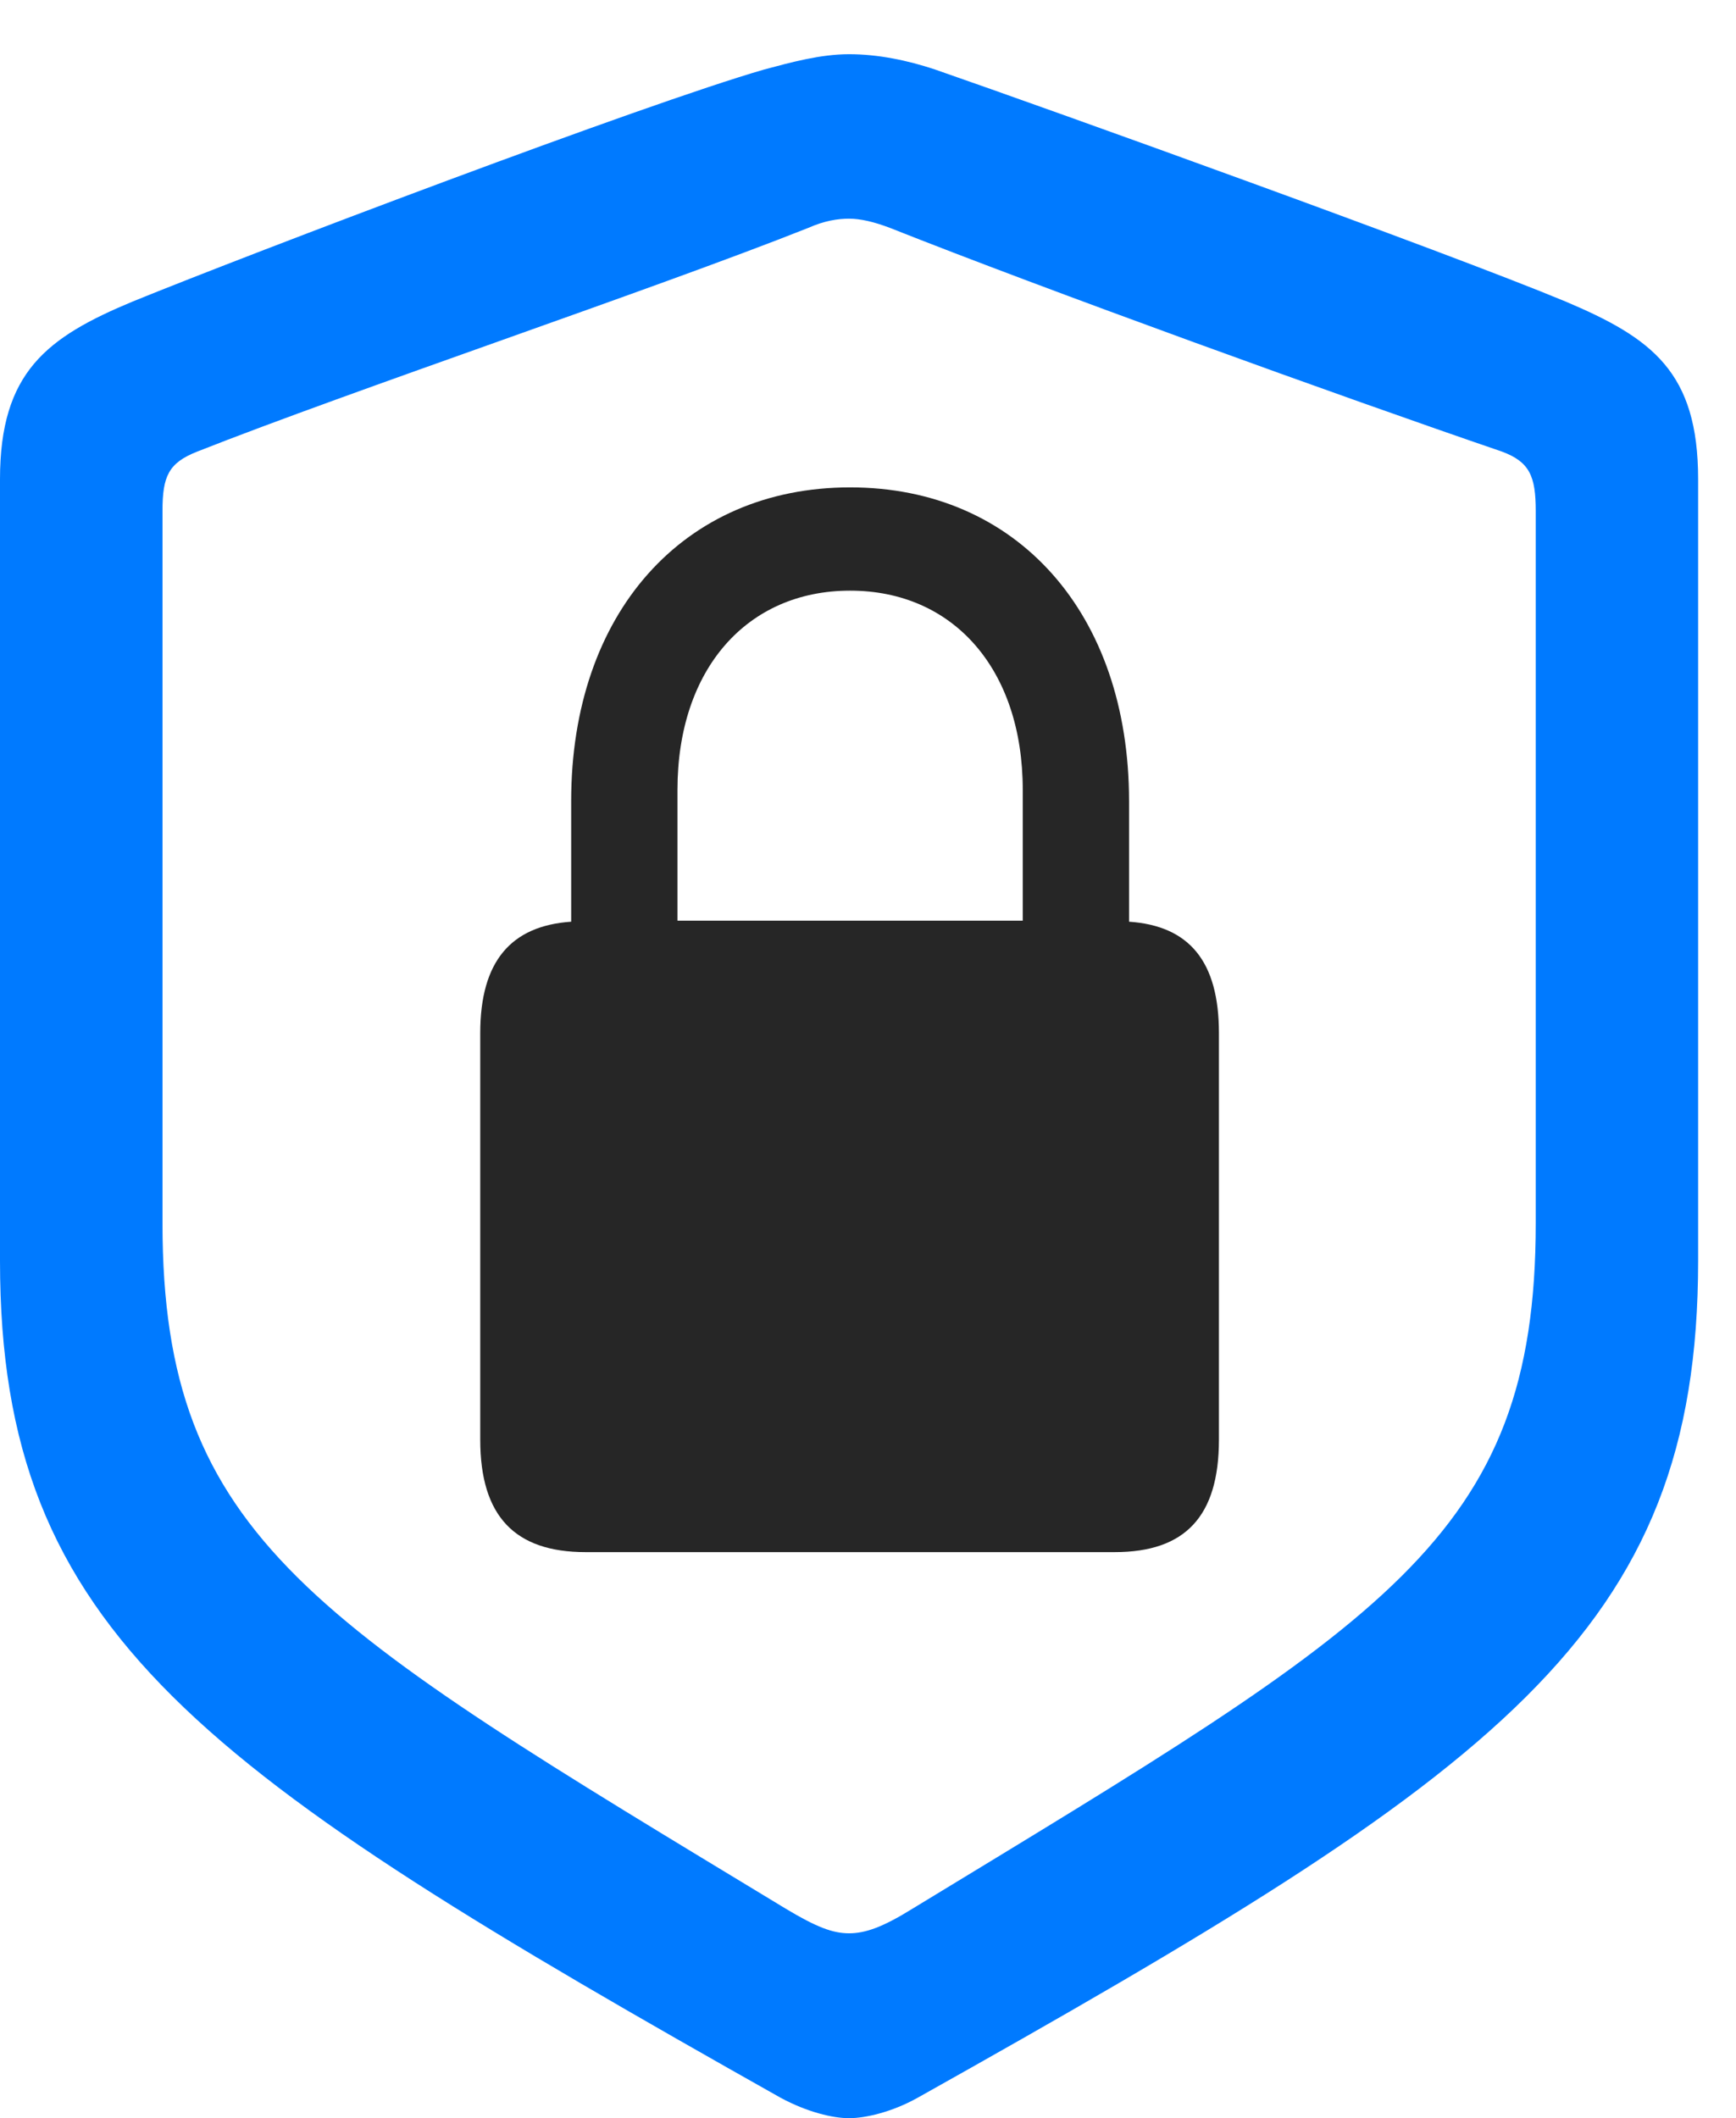 <?xml version="1.0" encoding="UTF-8"?>
<!--Generator: Apple Native CoreSVG 326-->
<!DOCTYPE svg
PUBLIC "-//W3C//DTD SVG 1.1//EN"
       "http://www.w3.org/Graphics/SVG/1.1/DTD/svg11.dtd">
<svg version="1.1" xmlns="http://www.w3.org/2000/svg" xmlns:xlink="http://www.w3.org/1999/xlink" viewBox="0 0 16.592 20.244">
 <g>
  <rect height="20.244" opacity="0" width="16.592" x="0" y="0"/>
  <path d="M8.115 20.244C8.271 20.244 8.525 20.186 8.77 20.049C14.326 16.934 16.23 15.615 16.23 12.051L16.23 4.58C16.23 3.555 15.791 3.232 14.961 2.881C13.809 2.402 10.088 1.064 8.936 0.664C8.672 0.576 8.389 0.518 8.115 0.518C7.842 0.518 7.559 0.596 7.305 0.664C6.152 0.996 2.422 2.412 1.27 2.881C0.449 3.223 0 3.555 0 4.58L0 12.051C0 15.615 1.914 16.924 7.461 20.049C7.715 20.186 7.959 20.244 8.115 20.244ZM8.115 18.477C7.959 18.477 7.803 18.418 7.51 18.242C2.998 15.508 1.553 14.707 1.553 11.69L1.553 4.883C1.553 4.551 1.611 4.424 1.885 4.316C3.369 3.73 6.25 2.764 7.725 2.178C7.881 2.109 8.008 2.09 8.115 2.09C8.223 2.09 8.35 2.119 8.506 2.178C9.98 2.764 12.842 3.799 14.355 4.316C14.619 4.414 14.678 4.551 14.678 4.883L14.678 11.69C14.678 14.707 13.232 15.498 8.721 18.242C8.438 18.418 8.271 18.477 8.115 18.477Z" fill="#007aff"/>
  <path d="M4.59 13.76C4.59 14.492 4.922 14.834 5.596 14.834L10.654 14.834C11.328 14.834 11.65 14.492 11.65 13.76L11.65 9.873C11.65 9.189 11.367 8.848 10.791 8.809L10.791 7.656C10.791 5.859 9.717 4.658 8.125 4.658C6.533 4.658 5.459 5.859 5.459 7.656L5.459 8.809C4.883 8.848 4.59 9.189 4.59 9.873ZM6.475 8.799L6.475 7.549C6.475 6.396 7.139 5.645 8.125 5.645C9.111 5.645 9.775 6.396 9.775 7.549L9.775 8.799Z" fill="black" fill-opacity="0.85"/>
 </g>
</svg>
